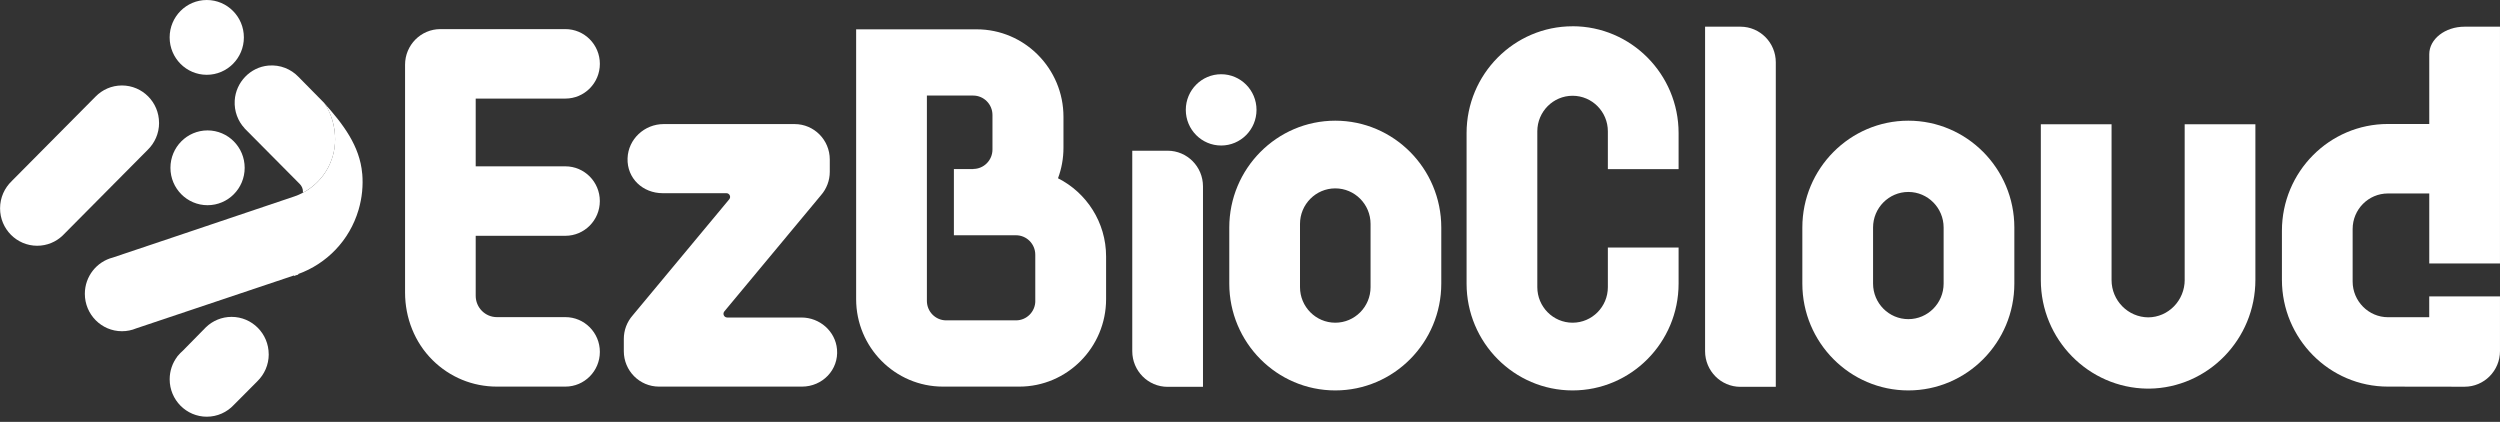 <svg width="160" height="27" viewBox="0 0 160 27" fill="none" xmlns="http://www.w3.org/2000/svg">
<rect x="0" y="0" width="160" height="27" fill="#333333" stroke="none"/>
<g clip-path="url(#clip0_266_2934)">
<path d="M18.816 17.624L19.083 17.535C18.994 17.567 18.905 17.596 18.816 17.624Z" stroke="white" stroke-width="0.07" stroke-miterlimit="10"/>
<path d="M85.458 7.724C81.718 7.724 78.674 10.79 78.674 14.561V18.15C78.674 21.919 81.716 24.987 85.458 24.987C89.2 24.987 92.242 21.921 92.242 18.15V14.561C92.242 10.792 89.2 7.724 85.458 7.724ZM87.716 18.378C87.716 19.633 86.703 20.653 85.458 20.653C84.213 20.653 83.2 19.633 83.2 18.378V14.331C83.2 13.076 84.213 12.056 85.458 12.056C86.703 12.056 87.716 13.076 87.716 14.331V18.378Z" fill="white"/>
<path d="M139.821 17.91C139.821 19.228 138.776 20.302 137.49 20.311C136.193 20.302 135.14 19.235 135.14 17.924V7.952H130.613V17.924C130.613 21.727 133.661 24.825 137.424 24.872C137.44 24.872 137.456 24.872 137.472 24.872H137.508C137.524 24.872 137.54 24.872 137.556 24.872C141.306 24.825 144.345 21.72 144.345 17.91V7.952H139.819V17.91H139.821Z" fill="white"/>
<path d="M111.388 1.708H109.125V22.476C109.125 23.735 110.137 24.757 111.388 24.757H113.651V3.989C113.651 2.73 112.639 1.708 111.388 1.708Z" fill="white"/>
<path d="M122.134 7.724C118.394 7.724 115.35 10.79 115.35 14.561V18.15C115.35 21.919 118.392 24.987 122.134 24.987C125.875 24.987 128.918 21.921 128.918 18.15V14.561C128.918 10.792 125.875 7.724 122.134 7.724ZM124.392 18.15C124.392 19.405 123.379 20.425 122.134 20.425C120.888 20.425 119.876 19.405 119.876 18.15V14.561C119.876 13.306 120.888 12.285 122.134 12.285C123.379 12.285 124.392 13.306 124.392 14.561V18.15Z" fill="white"/>
<path d="M100.645 1.682C96.906 1.682 93.861 4.748 93.861 8.519V18.15C93.861 21.919 96.904 24.987 100.645 24.987C104.387 24.987 107.43 21.921 107.43 18.15V15.843H102.903V18.378C102.903 19.633 101.891 20.653 100.645 20.653C99.4 20.653 98.388 19.633 98.388 18.378V8.404C98.388 7.149 99.4 6.129 100.645 6.129C101.891 6.129 102.903 7.149 102.903 8.404V10.824H107.43V8.517C107.43 4.748 104.387 1.68 100.645 1.68V1.682Z" fill="white"/>
<path d="M36.184 6.309C37.403 6.309 38.391 5.314 38.391 4.086C38.391 2.858 37.403 1.863 36.184 1.863H28.185C26.936 1.863 25.924 2.883 25.924 4.142V18.724C25.924 20.343 26.539 21.915 27.685 23.048C28.79 24.142 30.249 24.743 31.8 24.743H36.184C37.403 24.743 38.391 23.748 38.391 22.52C38.391 21.291 37.403 20.296 36.184 20.296H31.8C31.052 20.296 30.445 19.685 30.445 18.93V15.091H36.183C37.401 15.091 38.389 14.096 38.389 12.868C38.389 11.64 37.401 10.645 36.183 10.645H30.445V6.311H36.183L36.184 6.309Z" fill="white"/>
<path d="M74.728 9.646H72.465V22.476C72.465 23.735 73.477 24.757 74.728 24.757H76.991V11.927C76.991 10.668 75.979 9.646 74.728 9.646Z" fill="white"/>
<path d="M51.3 20.32H46.541C46.336 20.32 46.227 20.078 46.363 19.923L52.54 12.497C52.905 12.083 53.106 11.548 53.106 10.994V10.209C53.106 8.956 52.099 7.941 50.855 7.941H42.473C41.249 7.941 40.205 8.9 40.164 10.132C40.121 11.421 41.144 12.364 42.413 12.364H46.489C46.694 12.364 46.802 12.606 46.667 12.76L40.49 20.187C40.125 20.601 39.924 21.135 39.924 21.689V22.475C39.924 23.728 40.931 24.743 42.175 24.743H51.327C52.636 24.743 53.684 23.667 53.569 22.356C53.465 21.193 52.458 20.321 51.298 20.321L51.3 20.32Z" fill="white"/>
<path d="M67.712 11.409C67.938 10.801 68.062 10.143 68.062 9.456V7.475C68.062 4.389 65.571 1.877 62.508 1.877H54.793V19.145C54.793 22.231 57.284 24.743 60.348 24.743H65.235C68.297 24.743 70.79 22.233 70.79 19.145V16.416C70.79 14.227 69.535 12.329 67.712 11.409ZM66.26 19.258C66.26 19.945 65.707 20.503 65.025 20.503H60.556C59.874 20.503 59.321 19.945 59.321 19.258V16.626V6.116H62.283C62.965 6.116 63.518 6.674 63.518 7.36V9.569C63.518 10.256 62.965 10.813 62.283 10.813L62.301 10.819H61.049V15.057H65.023C65.705 15.057 66.258 15.615 66.258 16.302V19.258H66.26Z" fill="white"/>
<path d="M159.999 18.968H155.471V20.302H152.834C151.589 20.302 150.569 19.274 150.569 18.019V14.657C150.569 13.4 151.58 12.382 152.827 12.382H155.473V16.863H159.999V1.708H157.736C156.487 1.708 155.473 2.497 155.473 3.471V7.935H152.827C149.08 7.935 146.043 10.996 146.043 14.772V17.906C146.043 21.675 149.085 24.743 152.827 24.743L157.732 24.75C158.983 24.752 159.999 23.73 159.999 22.469V21.402V18.968Z" fill="white"/>
<path d="M78.154 9.313C79.404 9.313 80.417 8.292 80.417 7.032C80.417 5.773 79.404 4.751 78.154 4.751C76.904 4.751 75.891 5.773 75.891 7.032C75.891 8.292 76.904 9.313 78.154 9.313Z" fill="white"/>
<path d="M13.233 4.787C14.544 4.787 15.608 3.716 15.608 2.394C15.608 1.072 14.544 0 13.233 0C11.921 0 10.857 1.072 10.857 2.394C10.857 3.716 11.921 4.787 13.233 4.787Z" fill="white"/>
<path d="M17.197 22.674C17.197 21.352 16.133 20.28 14.822 20.28C14.188 20.28 13.614 20.529 13.187 20.936L11.713 22.435C11.596 22.534 11.489 22.643 11.393 22.762L11.347 22.808L11.352 22.814C11.043 23.217 10.859 23.724 10.859 24.275C10.859 25.596 11.923 26.669 13.235 26.669C13.914 26.669 14.528 26.38 14.96 25.919L16.471 24.401C16.471 24.401 16.471 24.401 16.471 24.399C16.919 23.963 17.199 23.352 17.199 22.674H17.197Z" fill="white"/>
<path d="M23.181 11.116C23.031 9.345 21.953 7.928 20.733 6.58C21.192 7.217 21.446 8.063 21.446 8.911C21.446 10.612 20.354 12.058 18.838 12.572L11.741 14.964L7.218 16.484C6.189 16.748 5.43 17.686 5.43 18.805C5.43 20.126 6.494 21.198 7.805 21.198C8.127 21.198 8.433 21.134 8.714 21.017L18.82 17.627L19.087 17.537C20.884 16.888 22.362 15.416 22.948 13.429C23.175 12.656 23.248 11.875 23.184 11.118L23.181 11.116Z" fill="white"/>
<path d="M13.283 13.133C14.595 13.133 15.659 12.062 15.659 10.74C15.659 9.418 14.595 8.346 13.283 8.346C11.972 8.346 10.908 9.418 10.908 10.74C10.908 12.062 11.972 13.133 13.283 13.133Z" fill="white"/>
<path d="M10.179 7.864C10.179 6.542 9.115 5.47 7.804 5.47C7.142 5.47 6.544 5.743 6.114 6.184L0.755 11.584H0.757C0.292 12.024 0.004 12.646 0.004 13.334C0.004 14.655 1.068 15.728 2.379 15.728C3.013 15.728 3.587 15.479 4.012 15.072L4.025 15.059C4.046 15.037 4.068 15.016 4.089 14.994L9.453 9.589C9.902 9.153 10.181 8.542 10.181 7.866L10.179 7.864Z" fill="white"/>
<path d="M15.652 8.217L15.697 8.26C15.706 8.269 15.714 8.28 15.723 8.287L19.178 11.769C19.305 11.896 19.387 12.065 19.387 12.244V12.248C19.387 12.278 19.387 12.309 19.383 12.337C20.611 11.694 21.449 10.399 21.449 8.909C21.449 8.751 21.436 8.595 21.42 8.439C21.385 8.118 21.314 7.805 21.21 7.507C21.201 7.48 21.193 7.455 21.184 7.428C21.166 7.378 21.145 7.33 21.125 7.281C21.107 7.242 21.091 7.2 21.073 7.161C21.054 7.12 21.034 7.079 21.015 7.039C20.99 6.991 20.965 6.944 20.94 6.899C20.922 6.867 20.904 6.835 20.885 6.802C20.844 6.736 20.801 6.67 20.757 6.607C20.75 6.598 20.744 6.587 20.737 6.578L19.106 4.923C18.627 4.421 17.933 4.129 17.173 4.197C16.019 4.301 15.094 5.262 15.022 6.43C14.98 7.12 15.229 7.755 15.658 8.215L15.652 8.217Z" fill="white"/>
</g>
<defs>
<clipPath id="clip0_266_2934">
<rect width="160" height="26.667" fill="white"/>
</clipPath>
</defs>
</svg>
